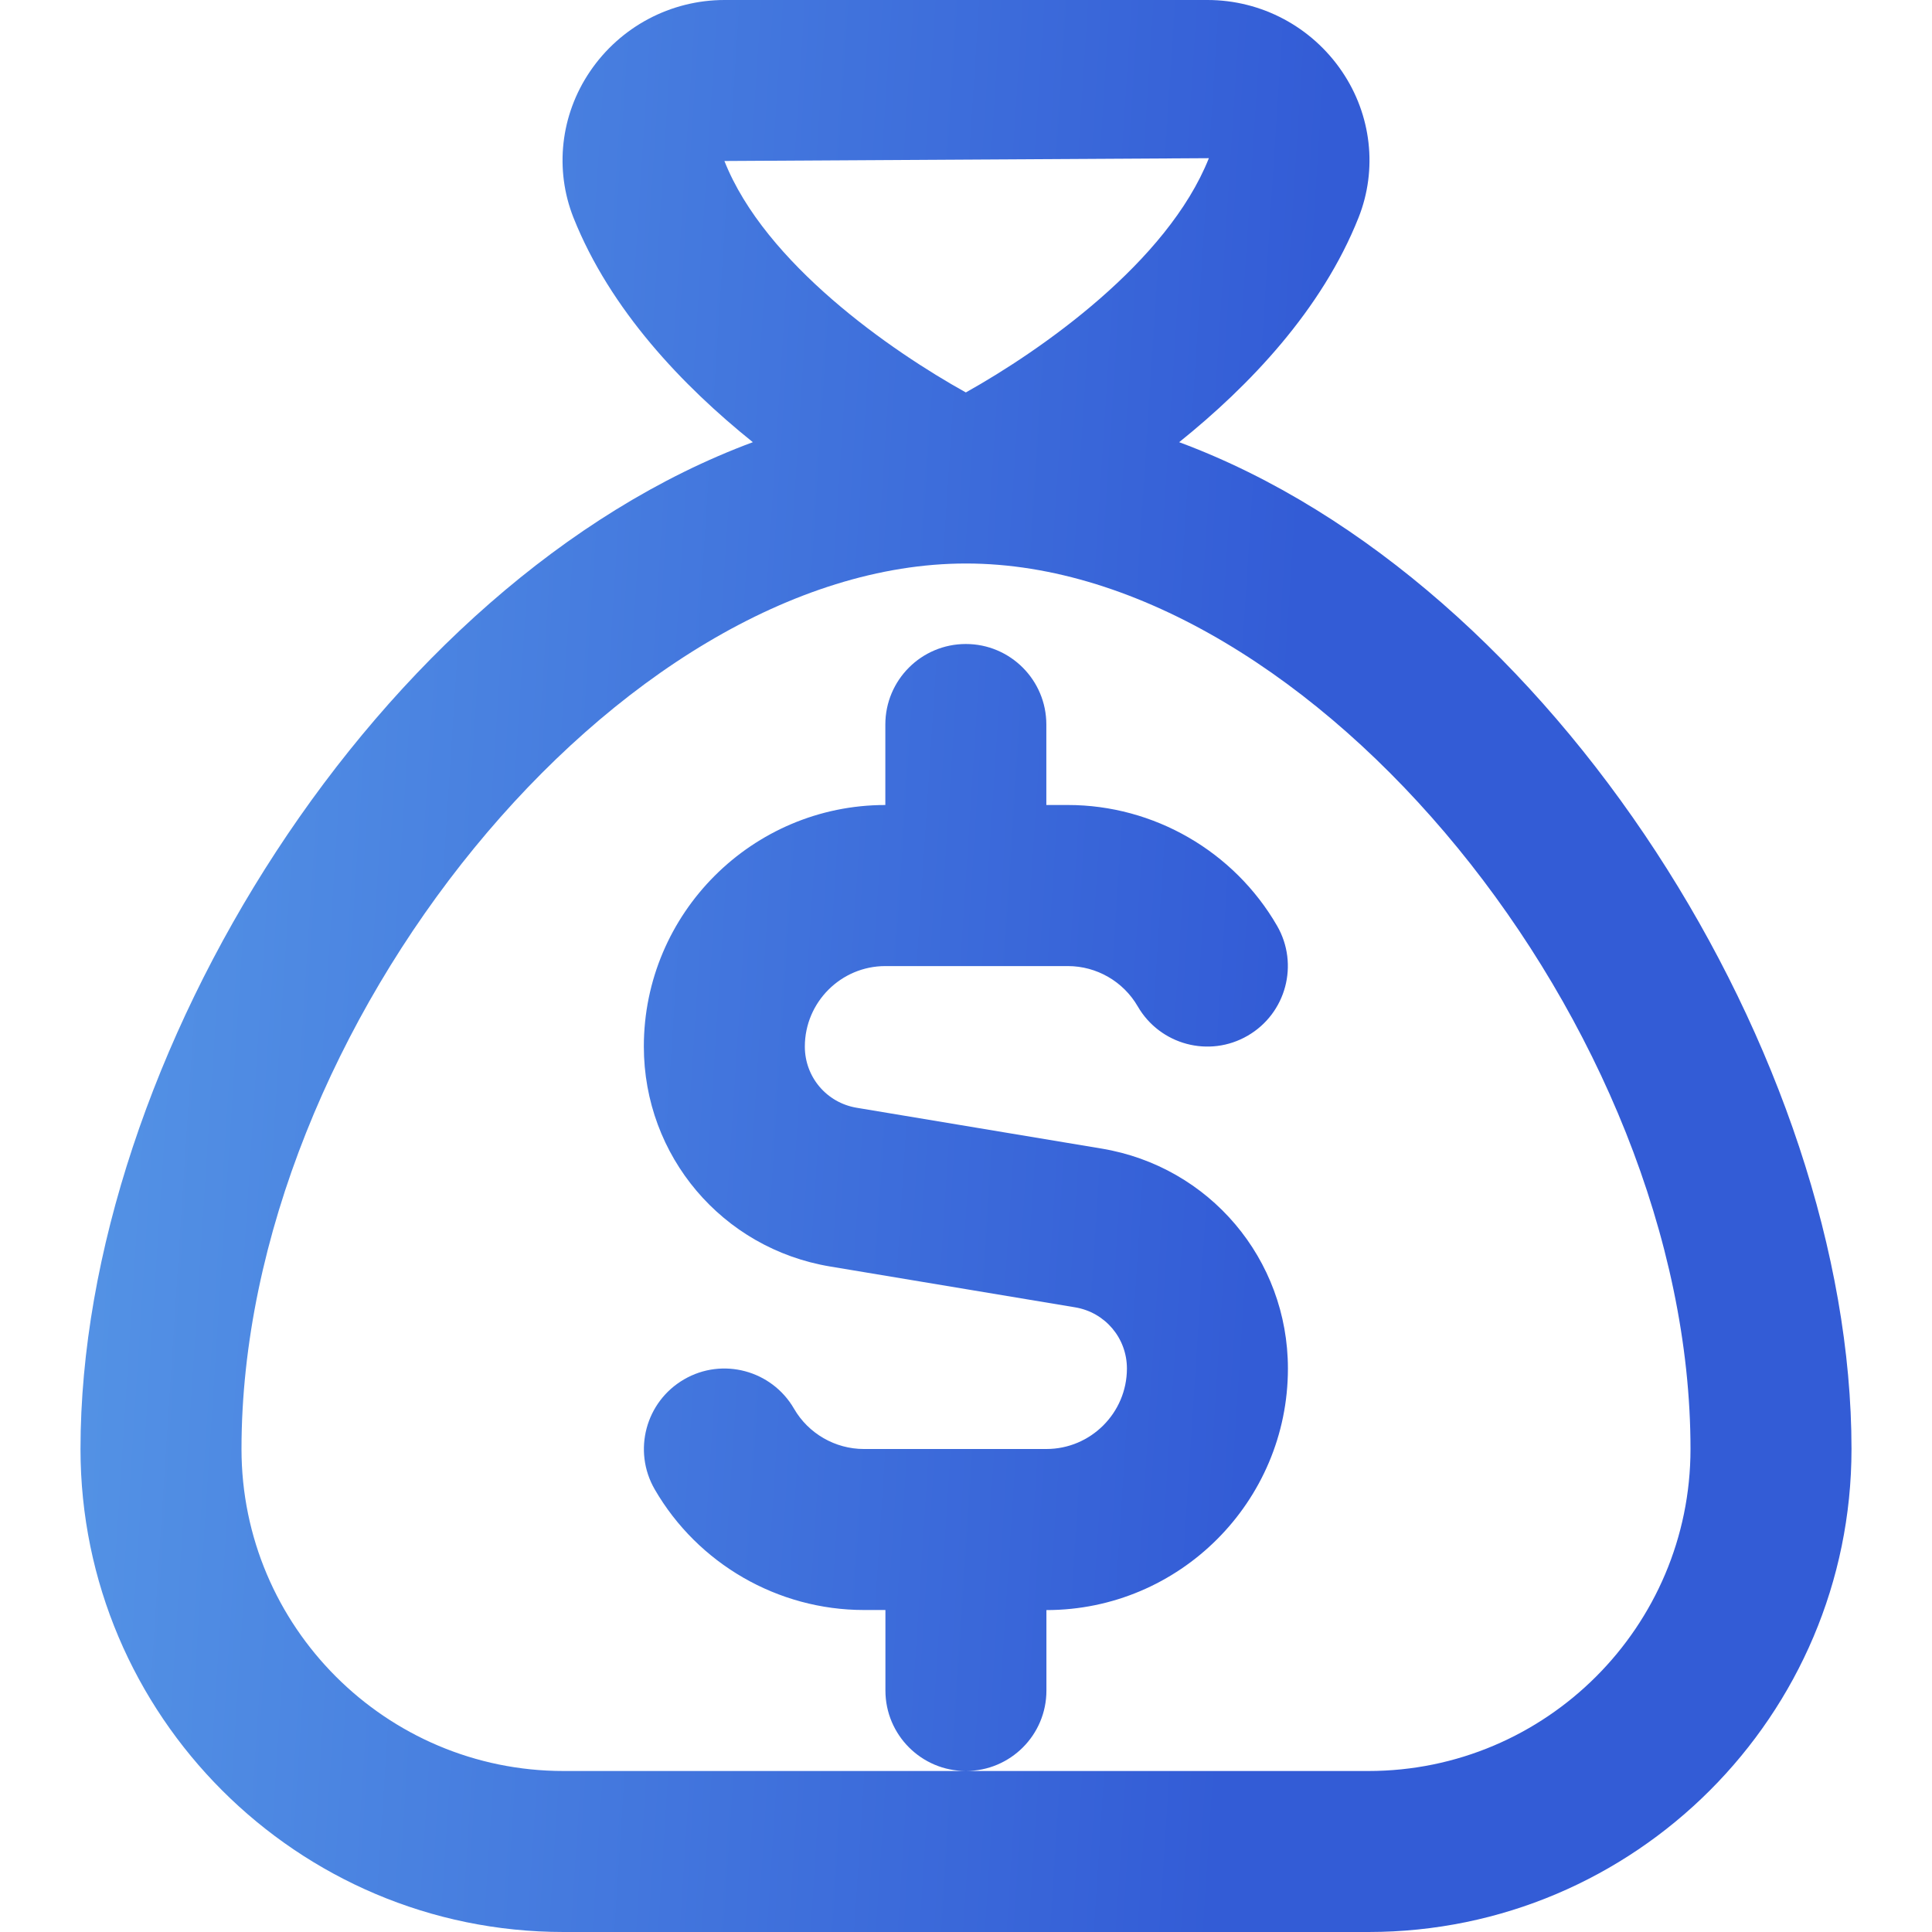 <svg width="24" height="24" viewBox="0 0 24 24" fill="none" xmlns="http://www.w3.org/2000/svg">
<g clip-path="url(#clip0_1446_907)">
<path d="M14.648 5.493C15.521 4.792 16.42 3.85 16.876 2.704C17.114 2.106 17.037 1.427 16.671 0.888C16.294 0.332 15.669 0 15 0H9C8.331 0 7.706 0.332 7.329 0.888C6.963 1.427 6.887 2.106 7.124 2.704C7.58 3.849 8.479 4.792 9.352 5.493C4.696 7.221 1 13.159 1 18C1 21.309 3.691 24 7 24H17C20.309 24 23 21.309 23 18C23 13.159 19.304 7.221 14.648 5.493ZM15.017 1.965C14.501 3.262 12.923 4.358 11.998 4.875C11.075 4.362 9.503 3.275 8.999 2L15.017 1.965ZM16.999 22H7C4.794 22 3 20.206 3 18C3 12.757 7.71 7 12 7C16.29 7 21 12.757 21 18C21 20.206 19.205 22 16.999 22ZM11.999 22C11.447 22 10.999 21.552 10.999 21V20H10.731C9.663 20 8.668 19.426 8.133 18.501C7.857 18.023 8.02 17.412 8.498 17.135C8.974 16.858 9.587 17.021 9.864 17.5C10.042 17.808 10.375 18 10.731 18H12.999C13.55 18 13.999 17.551 13.999 17C13.999 16.622 13.728 16.302 13.355 16.24L10.313 15.733C8.972 15.51 7.998 14.36 7.998 13C7.998 11.346 9.344 10 10.998 10V9C10.998 8.448 11.446 8 11.998 8C12.55 8 12.998 8.448 12.998 9V10H13.266C14.333 10 15.329 10.575 15.864 11.5C16.14 11.978 15.977 12.589 15.499 12.866C15.022 13.143 14.41 12.98 14.133 12.501C13.954 12.192 13.622 12.001 13.266 12.001H10.998C10.447 12.001 9.998 12.45 9.998 13.001C9.998 13.379 10.269 13.699 10.642 13.761L13.684 14.268C15.025 14.491 15.999 15.641 15.999 17.001C15.999 18.655 14.653 20.001 12.999 20.001V21.001C12.999 21.553 12.551 22 11.999 22Z" fill="url(#paint0_linear_1446_907)"/>
</g>
<defs>
<linearGradient id="paint0_linear_1446_907" x1="15.652" y1="15.103" x2="-5.104" y2="13.758" gradientUnits="userSpaceOnUse">
<stop stop-color="#335CD6"/>
<stop offset="1" stop-color="#61A9EB"/>
</linearGradient>
<clipPath id="clip0_1446_907">
<rect width="24" height="24" fill="white"/>
</clipPath>
</defs>
</svg>
